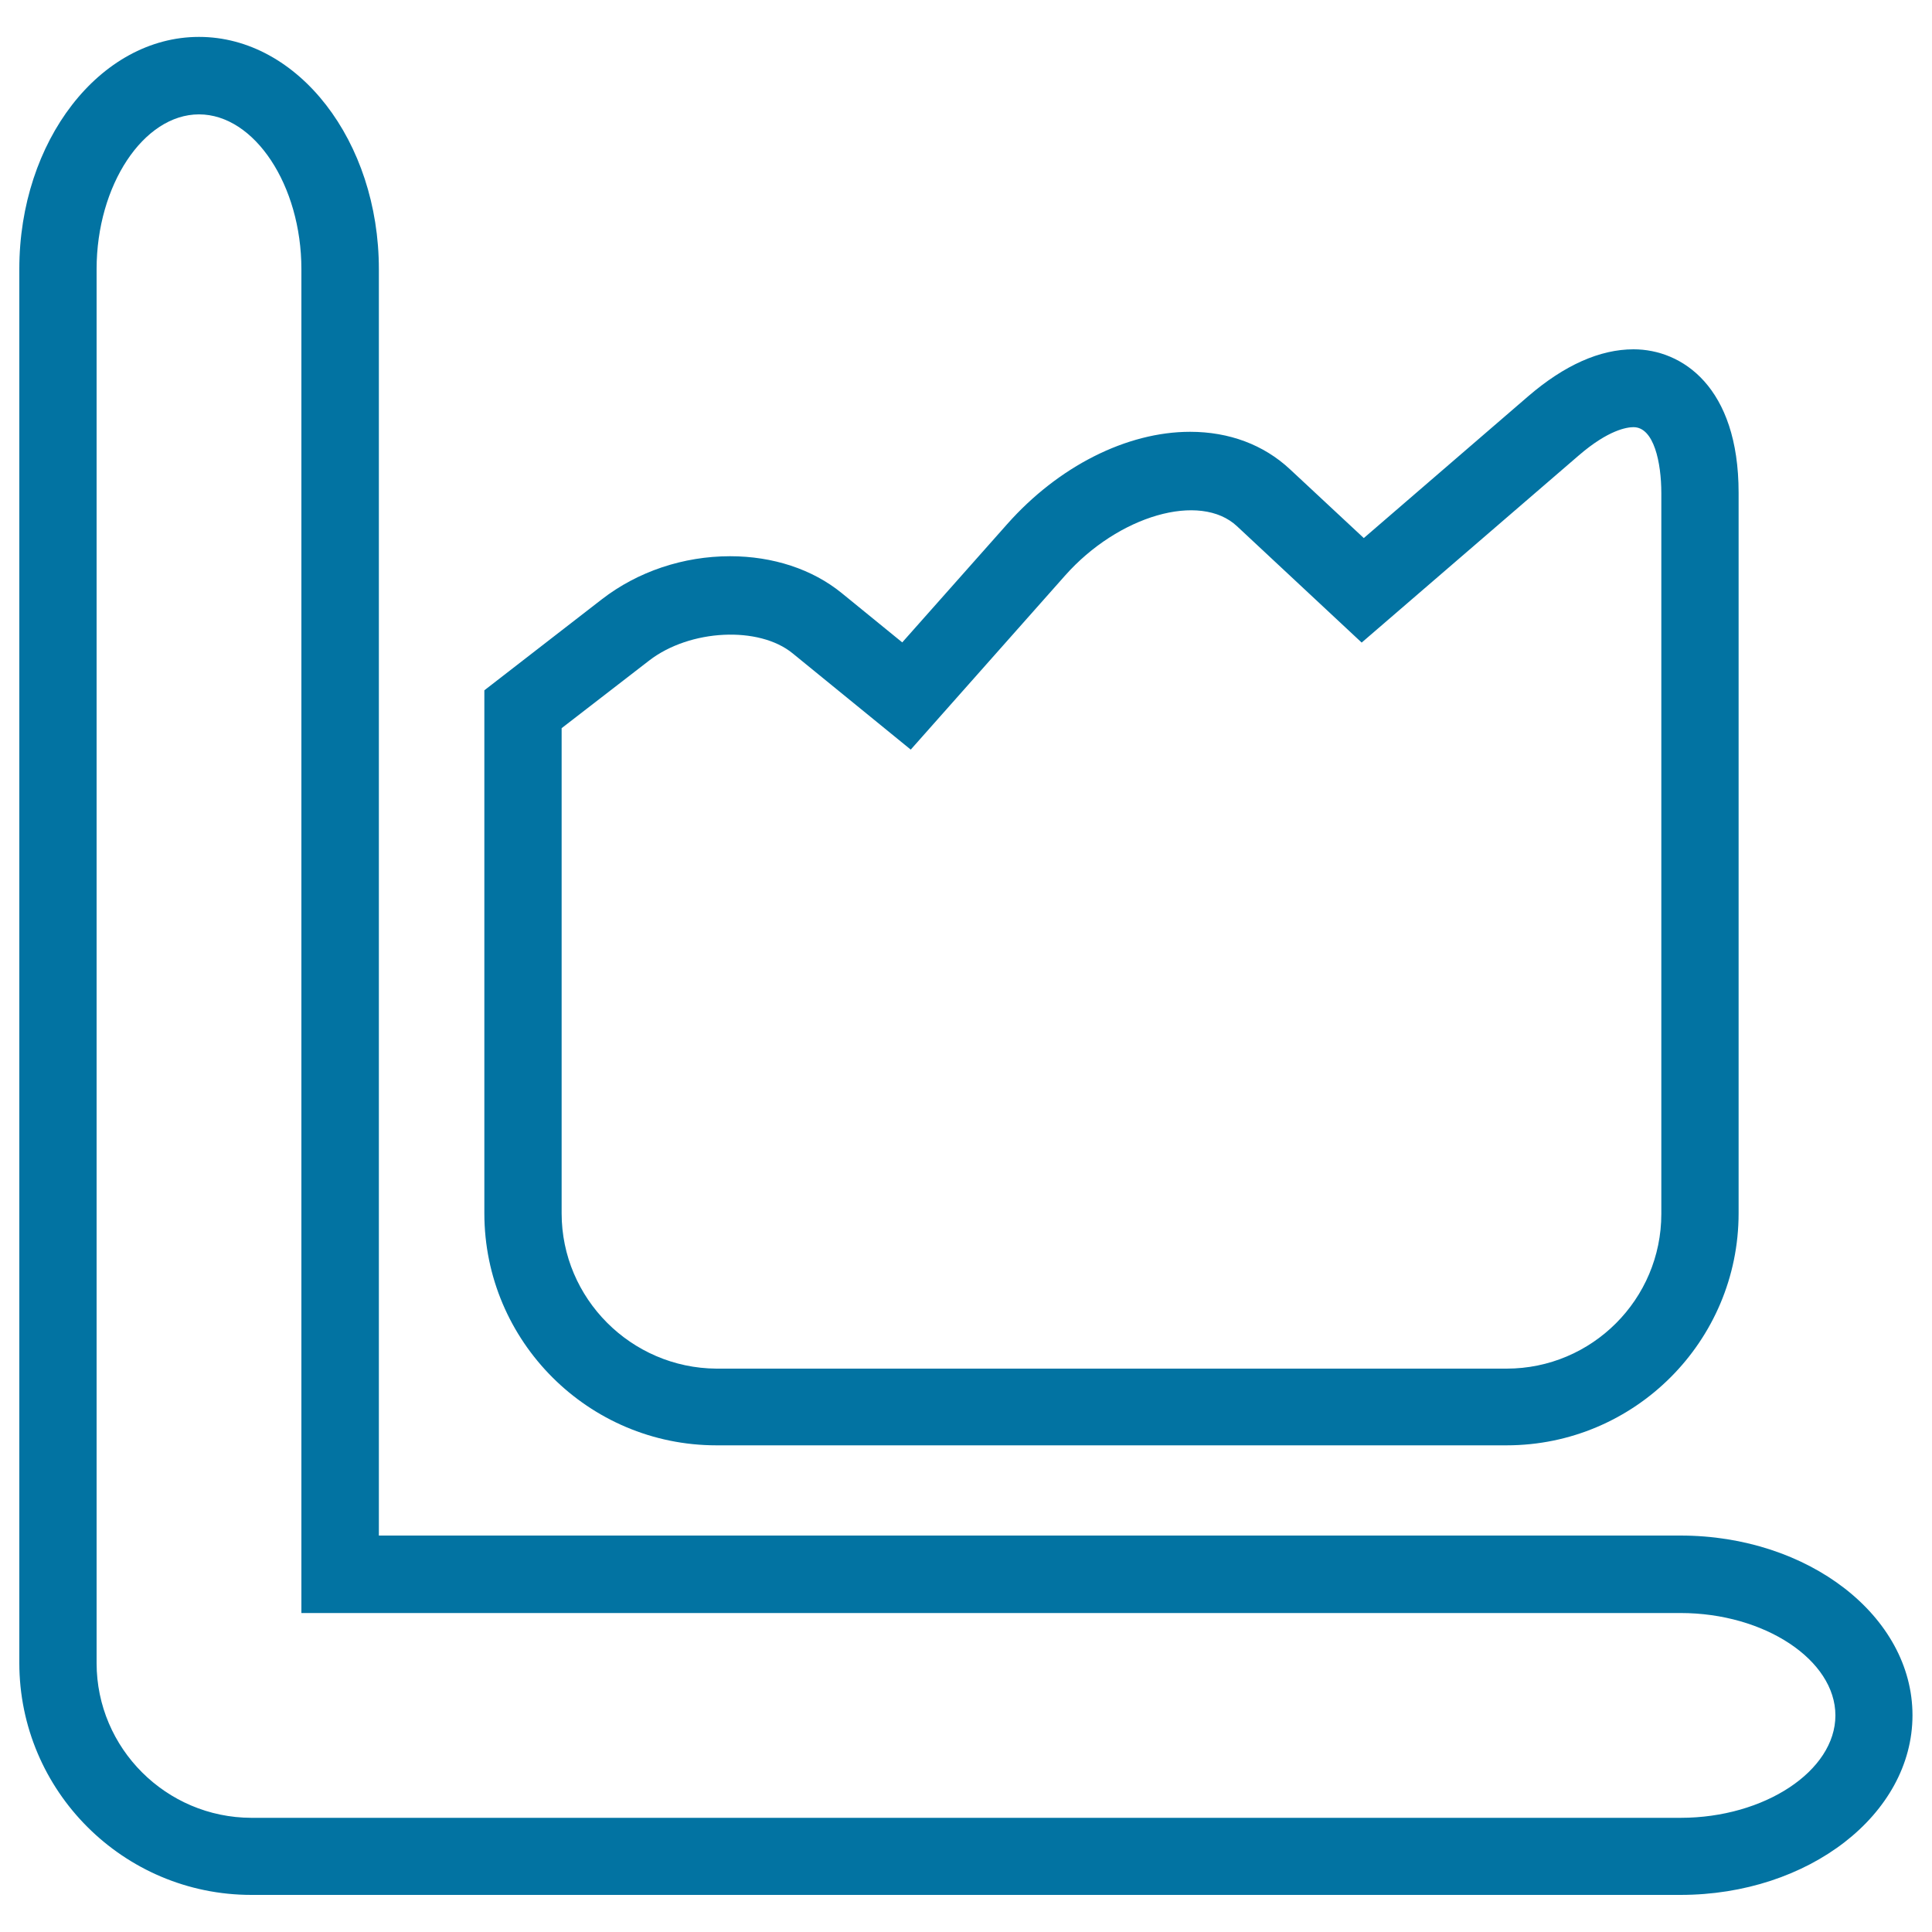 <svg xmlns="http://www.w3.org/2000/svg" viewBox="0 0 1000 1000" style="fill:#0273a2">
<title>Graph Growth SVG icon</title>
<g><g><path d="M103,19.1c-51.3,0-93,53.9-93,120.1v721.5c0,66.3,53.9,120.1,120.1,120.1h739.7c66.3,0,120.1-41.7,120.1-93c0-51.3-53.9-93-120.1-93H196.1V139.3C196.1,73,154.3,19.1,103,19.1z M869.9,834.9c43.4,0,80.1,24.3,80.1,53c0,28.7-36.7,53-80.1,53H130.1C86,940.8,50,904.9,50,860.8V139.3c0-43.4,24.3-80.1,53-80.1s53,36.7,53,80.1v695.6H869.9z"/><path d="M779.8,748.1c66.3,0,120.1-53.9,120.1-120.1V255c0-54.8-29.3-74.2-54.4-74.2c-17.4,0-35.8,8.2-54.5,24.3l-85.1,73.4l-38.2-35.6c-13.6-12.7-31.5-19.4-51.7-19.4c-32.8,0-68.2,17.9-94.7,47.8L467,332.5L435.7,307c-15.2-12.4-35.7-19.1-57.8-19.1c-24.2,0-47.8,7.9-66.4,22.3l-60.8,47.1V628c0,66.3,53.9,120.1,120.1,120.1L779.8,748.1L779.8,748.1L779.8,748.1z M290.7,628V376.9l45.3-35c21.1-16.3,56.9-18,74.3-3.7l61.1,49.8l79.8-90c27.6-31.2,70-43.5,89.1-25.6l64.5,60.2l112.4-96.9c15.3-13.2,24.9-14.6,28.3-14.6c10.6,0,14.4,18.4,14.4,34.2v373c0,44.2-35.9,80.1-80.1,80.1H370.8C326.7,708.1,290.7,672.1,290.7,628z"/></g></g>
</svg>